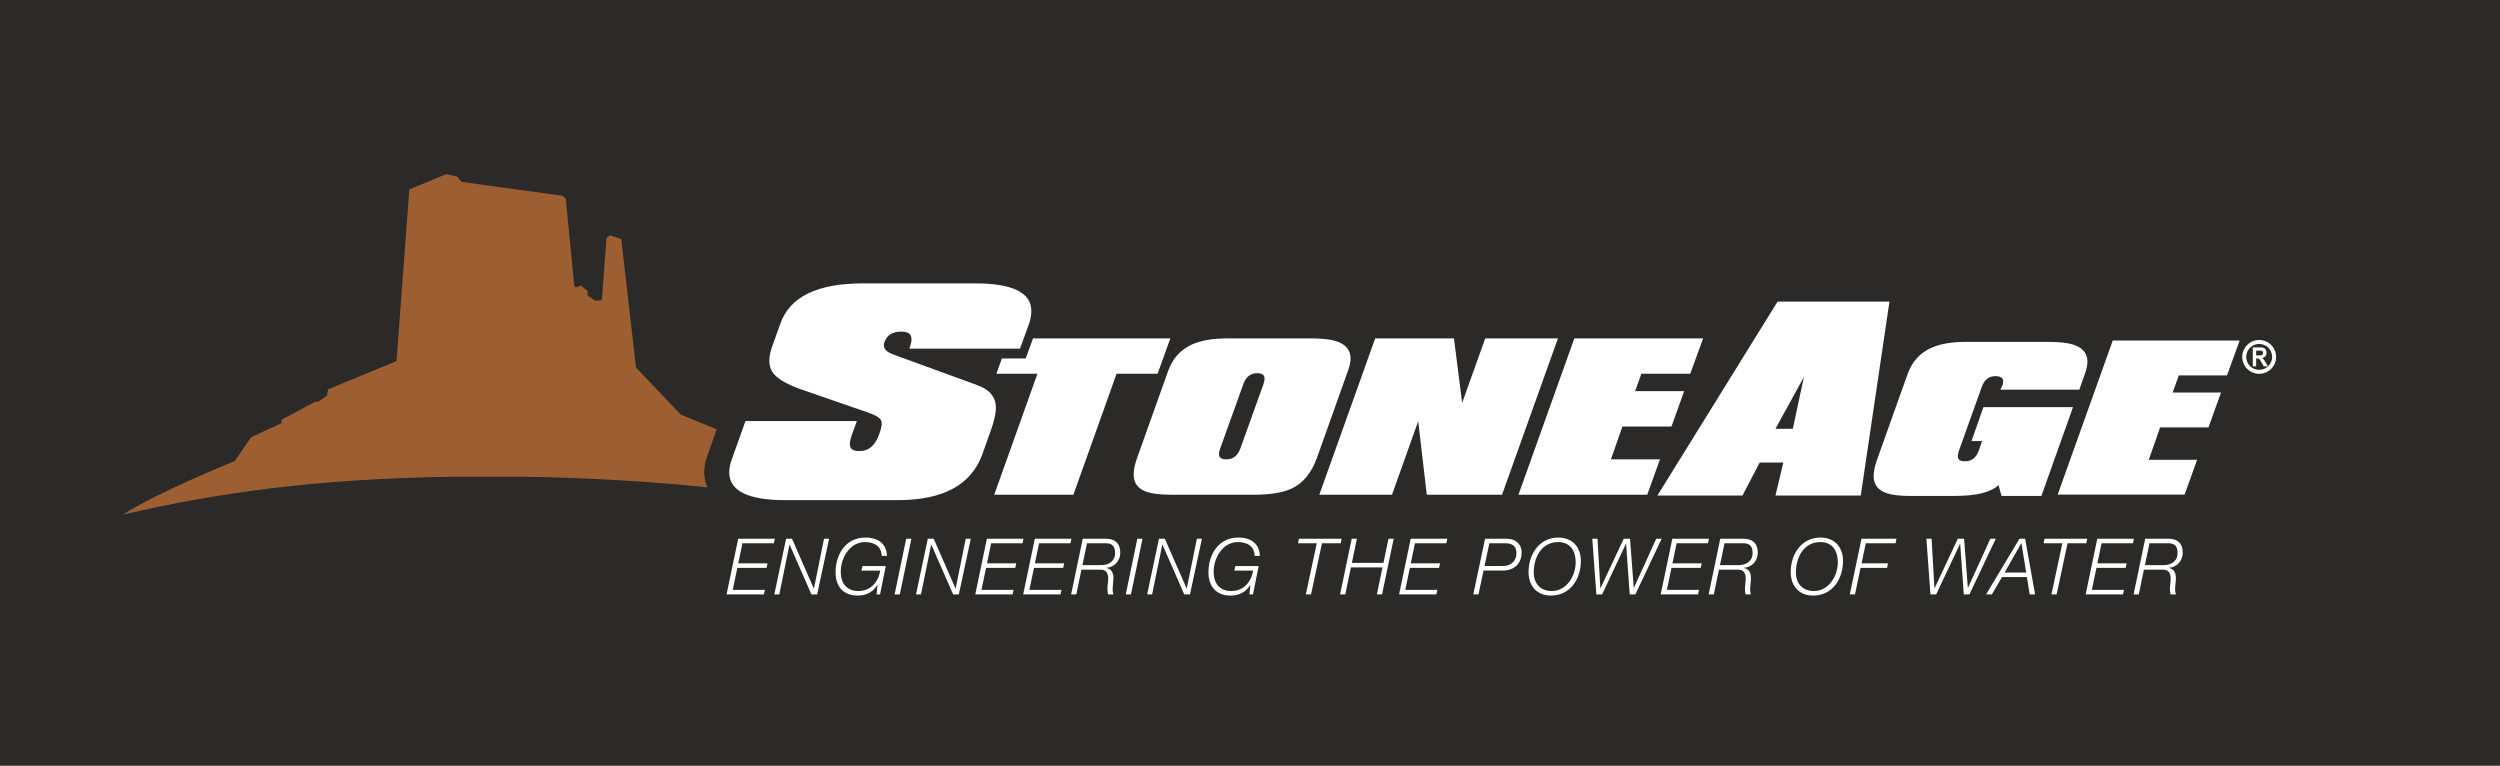 <?xml version="1.0" encoding="UTF-8"?>
<!-- Creator: CorelDRAW -->
<svg xmlns="http://www.w3.org/2000/svg" xmlns:xlink="http://www.w3.org/1999/xlink" xmlns:xodm="http://www.corel.com/coreldraw/odm/2003" xml:space="preserve" width="90.159mm" height="27.611mm" version="1.1" style="shape-rendering:geometricPrecision; text-rendering:geometricPrecision; image-rendering:optimizeQuality; fill-rule:evenodd; clip-rule:evenodd" viewBox="0 0 8887.94 2721.92">
 <rect x="0" y="0" width="8887.94" height="2721.92" fill="#808080" stroke="none"/>
 <defs>
  <style type="text/css">
   <![CDATA[
    .str0 {stroke:#2B2A29;stroke-width:19.72;stroke-miterlimit:22.926}
    .fil0 {fill:#2B2A29}
    .fil2 {fill:#9D5F32;fill-rule:nonzero}
    .fil1 {fill:white;fill-rule:nonzero}
   ]]>
  </style>
 </defs>
 <g id="Vrstva_x0020_1">
  <rect class="fil0 str0" x="9.85" y="9.85" width="8868.22" height="2702.2"></rect>
  <path class="fil1" d="M7985.72 1268.84c0,-25.38 20.65,-46.08 46.04,-46.08 25.42,0 46.09,20.69 46.09,46.08 0,25.38 -20.66,46.05 -46.09,46.05 -25.38,0 -46.04,-20.66 -46.04,-46.05zm-14.16 0c0,33.21 27.06,60.16 60.19,60.16 33.18,0 60.24,-26.95 60.24,-60.16 0,-33.14 -27.06,-60.12 -60.24,-60.12 -33.13,0 -60.19,26.98 -60.19,60.12z"></path>
  <path class="fil1" d="M8021.06 1263.56l8.93 0c5.78,0 9.36,-0.32 10.81,-0.88 1.43,-0.52 2.54,-1.49 3.41,-2.81 0.77,-1.39 1.18,-3.03 1.18,-5.05 0,-2.3 -0.59,-4.14 -1.67,-5.53 -0.98,-1.42 -2.54,-2.26 -4.49,-2.64 -0.98,-0.18 -3.93,-0.28 -8.73,-0.28l-9.45 0 0 17.18zm-11.97 38.88l0 -67.4 25.32 0c6.37,0 10.99,0.55 13.84,1.8 2.89,1.22 5.22,3.37 6.96,6.44 1.74,3.1 2.61,6.64 2.61,10.64 0,5.08 -1.29,9.29 -3.97,12.56 -2.6,3.3 -6.54,5.35 -11.79,6.22 2.61,1.74 4.77,3.62 6.48,5.64 1.67,2.09 3.96,5.7 6.81,10.92l7.3 13.18 -14.5 0 -8.63 -14.72c-3.07,-5.21 -5.19,-8.48 -6.3,-9.87 -1.14,-1.36 -2.33,-2.3 -3.65,-2.79 -1.22,-0.45 -3.3,-0.76 -6.05,-0.76l-2.46 0 0 28.14 -11.97 0z"></path>
  <path class="fil1" d="M4420.06 1366.19l-81.97 228.07c-5.08,13.91 -5.81,23.82 -2.08,29.8 3.23,6.05 11.09,9.01 23.61,9.01 24.1,0 40.79,-12.93 50.08,-38.81l81.94 -228.07c2.78,-7.87 4.13,-14.54 4.13,-20.1 0,-12.97 -8.79,-19.41 -26.39,-19.41 -23.62,0 -40.06,13.22 -49.32,39.51zm-254.29 392.67c-38.88,0 -68.09,-3.23 -87.53,-9.7 -31.96,-10.68 -47.92,-31.3 -47.92,-61.84 0,-16.69 4.13,-36.61 12.48,-59.78l109.79 -307.81c15.72,-44.48 43.75,-75.96 84.06,-94.49 32.03,-14.79 74.56,-22.23 127.8,-22.23l291.86 0c40.3,0 70.59,3 91.01,9.01 35.68,10.68 53.73,31.05 54.22,61.14 0,13.5 -3.27,29 -9.78,46.57l-109.72 307.81c-18.57,51.85 -47.05,87.53 -85.48,107.01 -31.48,16.21 -77.8,24.31 -138.94,24.31l-291.85 0z"></path>
  <polygon class="fil1" points="4690.38,1758.84 4889.06,1203.04 5169.09,1203.04 5198.23,1432.29 5280.23,1203.04 5538.73,1203.04 5339.95,1758.84 5072.47,1758.84 5041.94,1497.6 4948.81,1758.84 "></polygon>
  <polygon class="fil1" points="5398.38,1758.84 5597.06,1203.04 6054.94,1203.04 6009.1,1328.75 5835.39,1328.75 5813.13,1390.59 5987.54,1390.59 5942.4,1516.34 5768.03,1516.34 5727.02,1633.09 5901.43,1633.09 5856.26,1758.84 "></polygon>
  <polygon class="fil1" points="7315.34,1758.5 7511.17,1210.7 7962.48,1210.7 7917.31,1334.6 7746.09,1334.6 7724.19,1395.61 7896.09,1395.61 7851.55,1519.55 7679.67,1519.55 7639.26,1634.56 7811.13,1634.56 7766.62,1758.5 "></polygon>
  <path class="fil1" d="M6312.06 1524.51l61.76 0 39.51 -184.43 -101.27 184.43zm-419.73 237.25l427.35 -689.53 397.71 0 -102.03 689.53 -303.3 0 28.04 -117.26 -84.1 0 -61.1 117.26 -302.57 0z"></path>
  <path class="fil1" d="M7369.84 1447.54l-112.32 315.68c12.41,-35.12 49.83,-140.37 112.32,-315.68zm-323.22 120.54l-37.66 0 42.46 -120.54 318.42 0 -112.32 315.68 -141.72 0 -10.92 -39.03c-10.99,11.9 -29.94,21.46 -56.89,28.77 -25.08,6.85 -59.79,10.26 -104.02,10.26l-149.33 0c-38.33,0 -67.08,-3.16 -86.25,-9.57 -31.51,-10.5 -47.3,-30.81 -47.3,-60.92 0,-16.45 4.14,-36.07 12.35,-58.91l108.18 -303.36c15.55,-43.86 43.16,-74.87 82.88,-93.13 31.48,-14.61 73.48,-21.91 125.97,-21.91l287.64 0c39.72,0 69.59,2.96 89.73,8.87 35.15,10.54 53,30.64 53.38,60.26 0,13.25 -3.2,28.56 -9.56,45.91l-19.2 54.77 -280.72 0 7.51 -15.75c7.3,-21.49 -1.14,-32.21 -25.36,-32.21 -23.27,0 -39.54,13.04 -48.61,39.06l-80.79 225.29c-2.75,8.24 -4.14,15.06 -4.14,20.55 0,11.89 8.45,17.77 25.38,17.77 23.72,0 40.13,-12.74 49.31,-38.33l11.58 -33.53z"></path>
  <polygon class="fil1" points="3672.56,1203.02 3646.47,1274.45 3561.79,1274.45 3542.28,1328.77 3688.2,1328.77 3534.66,1758.83 3816.05,1758.83 3969.62,1328.77 4115.48,1328.77 4160.69,1203.02 "></polygon>
  <path class="fil1" d="M2791.94 1778.14c-132.95,0 -199.41,-33.07 -199.41,-99.21 0,-13.5 2.89,-28.27 8.66,-44.31l49.14 -137.75 395.94 0 -19.26 53.45c-6.48,19.1 -7.41,32.76 -2.93,41.07 4.52,8.24 15.09,12.38 31.82,12.38 32.07,0 55.2,-19.54 69.35,-58.67 8.97,-23.69 11.54,-40.38 7.68,-50.01 -4.49,-9.63 -19.58,-18.89 -45.24,-27.86l-238.92 -82.7c-54.6,-19.26 -88.96,-40.1 -103.09,-62.56 -7.06,-10.89 -10.57,-24 -10.57,-39.4 0,-15.41 3.51,-32.73 10.57,-51.96l28.93 -80.79c33.98,-94.87 131.64,-142.31 292.83,-142.31l399.77 0c132.92,0 199.38,32.77 199.38,98.25 0,13.5 -2.54,28.24 -7.65,44.31l-32.8 89.58 -393.01 0 2.92 -9.63c5.74,-16.69 6.08,-29.53 0.94,-38.54 -5.15,-8.34 -16.07,-12.52 -32.76,-12.52 -30.81,0 -50.74,12.24 -59.71,36.62 -5.19,14.75 -0.98,26.64 12.52,35.62 4.49,3.23 17.32,8.66 38.5,16.37l277.49 101.13c44.9,16.07 67.44,42.74 67.44,79.99 0,21.84 -6.16,49.45 -18.33,82.84l-29.88 83.77c-39.16,108.58 -139.35,162.83 -300.54,162.83l-399.77 0z"></path>
  <path class="fil2" d="M2514.85 1619.53l33.25 -93.21 -128.02 -52.37 -37.14 -39.4 -121.9 -127.91 -52.51 -457.05 -39.93 -12.96 -12.38 9.32 -16.38 221.32 -23.02 1.94 -26.81 -17.7 -1.94 -17.25 -23.03 -19.16 -17.71 6.67 -5.77 -5.7 -30.19 -309.17 -10.33 -10.61 -360.29 -49.6 -14.85 -18.78 -39.3 -9.04 -131.35 54.6 -45.55 610.06 -243.41 100.68 -3.82 22.5 -31.34 21.6 -10.88 0 -119.57 63.92 0 12.14 -107.91 49.94 -58.22 84.72c0,0 -281.86,114.34 -397.29,190.69 331.01,-77.48 682.99,-127.5 1171.65,-134.9l250.63 0c231.55,3.51 452.11,16.72 655.62,37.8 -8.38,-17.63 -11.61,-36.13 -11.61,-53.7 0,-18.64 3.79,-38.59 11.3,-59.4z"></path>
  <polygon class="fil1" points="2624.36,1915.27 2754.6,1915.27 2751.05,1931.34 2639.59,1931.34 2624.64,2002.84 2728.76,2002.84 2725.25,2018.91 2621.37,2018.91 2605.06,2097.08 2719.27,2097.08 2715.72,2113.15 2583.05,2113.15 "></polygon>
  <polygon class="fil1" points="2794.74,1915.27 2815.68,1915.27 2893.16,2092.07 2893.72,2092.07 2929.61,1915.27 2947.55,1915.27 2905.12,2113.15 2884.74,2113.15 2807.26,1936.3 2806.71,1936.3 2770.54,2113.15 2752.87,2113.15 "></polygon>
  <path class="fil1" d="M3134.74 1976.24c-1.08,-33.01 -24.73,-49.06 -60.07,-49.06 -51.12,0 -85.66,52.96 -85.66,106.13 0,40.49 21.21,67.92 62.81,67.92 42.68,0 70.95,-31.33 77.48,-72.61l-66.88 0 3.8 -16.1 82.95 0 -20.42 100.64 -12.49 0 3.27 -33.28 -0.56 0c-16.31,26.05 -40.23,37.46 -70.42,37.46 -50.29,0 -78.01,-32.18 -78.01,-82.92 0,-63.74 36.42,-123.32 105.76,-123.32 48.65,0 75.57,24.1 76.92,65.13l-18.49 0z"></path>
  <polygon class="fil1" points="3221.64,1915.27 3240.14,1915.27 3199.06,2113.15 3180.56,2113.15 "></polygon>
  <polygon class="fil1" points="3298.51,1915.27 3319.45,1915.27 3396.93,2092.07 3397.49,2092.07 3433.38,1915.27 3451.28,1915.27 3408.89,2113.15 3388.51,2113.15 3311.03,1936.3 3310.48,1936.3 3274.31,2113.15 3256.64,2113.15 "></polygon>
  <polygon class="fil1" points="3508.57,1915.27 3638.77,1915.27 3635.25,1931.34 3523.8,1931.34 3508.84,2002.84 3612.96,2002.84 3609.46,2018.91 3505.57,2018.91 3489.26,2097.08 3603.47,2097.08 3599.92,2113.15 3467.25,2113.15 "></polygon>
  <polygon class="fil1" points="3678.94,1915.27 3809.17,1915.27 3805.62,1931.34 3694.17,1931.34 3679.21,2002.84 3783.33,2002.84 3779.82,2018.91 3675.94,2018.91 3659.63,2097.08 3773.84,2097.08 3770.29,2113.15 3637.62,2113.15 "></polygon>
  <path class="fil1" d="M3848.23 2009.22l65.56 0c28,0 50.53,-13.84 50.53,-43.23 0,-23.3 -9.49,-34.67 -33.14,-34.67l-66.63 0 -16.32 77.9zm1.08 -93.97l82.66 0c32.34,0 50.85,16.9 50.85,49.35 0,29.1 -20.66,52.09 -49.21,54.04l0 0.55c18.22,3.89 24.72,17.46 24.72,35.48 0,13.87 -2.71,27.71 -2.71,41.28 0,4.73 0.55,13.32 3.27,17.21l-19.03 0c-2.16,-1.39 -2.75,-18.29 -2.75,-20.24 0,-11.65 2.75,-23.86 2.75,-35.51 0,-18.81 -6.78,-32.13 -26.68,-32.13l-68.47 0 -18.23 87.88 -18.49 0 41.32 -197.91z"></path>
  <polygon class="fil1" points="4043.32,1915.27 4061.82,1915.27 4020.79,2113.15 4002.28,2113.15 "></polygon>
  <polygon class="fil1" points="4120.25,1915.27 4141.15,1915.27 4218.67,2092.07 4219.23,2092.07 4255.08,1915.27 4273.03,1915.27 4230.64,2113.15 4210.22,2113.15 4132.73,1936.3 4132.21,1936.3 4096.04,2113.15 4078.38,2113.15 "></polygon>
  <path class="fil1" d="M4460.53 1976.24c-1.07,-33.01 -24.76,-49.06 -60.1,-49.06 -51.12,0 -85.66,52.96 -85.66,106.13 0,40.49 21.21,67.92 62.81,67.92 42.71,0 70.98,-31.33 77.52,-72.61l-66.92 0 3.82 -16.1 82.91 0 -20.41 100.64 -12.49 0 3.27 -33.28 -0.56 0c-16.31,26.05 -40.23,37.46 -70.39,37.46 -50.33,0 -78.04,-32.18 -78.04,-82.92 0,-63.74 36.41,-123.32 105.79,-123.32 48.66,0 75.54,24.1 76.89,65.13l-18.46 0z"></path>
  <polygon class="fil1" points="4618.01,1915.27 4769.74,1915.27 4766.5,1931.34 4699.87,1931.34 4660.99,2113.15 4642.49,2113.15 4681.37,1931.34 4614.74,1931.34 "></polygon>
  <polygon class="fil1" points="4805.53,1915.27 4824.03,1915.27 4806.08,2001.16 4918.35,2001.16 4936.33,1915.27 4954.79,1915.27 4913.48,2113.15 4894.97,2113.15 4915.11,2017.23 4802.81,2017.23 4782.68,2113.15 4764.22,2113.15 "></polygon>
  <polygon class="fil1" points="5015.31,1915.27 5145.56,1915.27 5142.01,1931.34 5030.51,1931.34 5015.59,2002.84 5119.72,2002.84 5116.17,2018.91 5012.36,2018.91 4996.01,2097.08 5110.19,2097.08 5106.68,2113.15 4974,2113.15 "></polygon>
  <path class="fil1" d="M5277.82 2012.27l65.52 0c26.92,0 47.85,-16.91 47.85,-45.46 0,-26.33 -15.78,-35.47 -39.43,-35.47l-56.83 0 -17.1 80.93zm1.87 -96.99l78.32 0c29.07,0 51.65,18.26 51.65,48.76 0,41.04 -28,64.3 -66.88,64.3l-68.47 0 -17.98 84.82 -18.5 0 41.87 -197.88z"></path>
  <path class="fil1" d="M5539.51 1927.18c-58.43,0 -86.73,53.77 -86.73,107.56 0,40.45 23.93,66.49 64.2,66.49 52.72,0 84.79,-53.49 84.79,-102.55 0,-41 -19.55,-71.5 -62.25,-71.5zm-105.21 105.9c0,-63.19 38.89,-121.96 105.48,-121.96 49.46,0 80.48,32.97 80.48,82.88 0,64.58 -37.78,123.35 -106.32,123.35 -50.53,0 -79.64,-34.4 -79.64,-84.27z"></path>
  <polygon class="fil1" points="5660.93,1915.27 5679.44,1915.27 5689.48,2091.23 5690.04,2091.23 5772.67,1915.27 5794.96,1915.27 5808.28,2089.6 5808.84,2089.6 5888.23,1915.27 5907.53,1915.27 5814.02,2113.15 5793.89,2113.15 5781.08,1933.28 5780.56,1933.28 5695.74,2113.15 5675.32,2113.15 "></polygon>
  <polygon class="fil1" points="5945.44,1915.27 6075.67,1915.27 6072.12,1931.34 5960.67,1931.34 5945.71,2002.84 6049.83,2002.84 6046.33,2018.91 5942.44,2018.91 5926.14,2097.08 6040.34,2097.08 6036.79,2113.15 5904.08,2113.15 "></polygon>
  <path class="fil1" d="M6114.73 2009.22l65.52 0c28,0 50.57,-13.84 50.57,-43.23 0,-23.3 -9.49,-34.67 -33.14,-34.67l-66.63 0 -16.32 77.9zm1.08 -93.97l82.63 0c32.37,0 50.84,16.9 50.84,49.35 0,29.1 -20.65,52.09 -49.17,54.04l0 0.55c18.15,3.89 24.72,17.46 24.72,35.48 0,13.87 -2.71,27.71 -2.71,41.28 0,4.73 0.55,13.32 3.23,17.21l-18.99 0c-2.19,-1.39 -2.75,-18.29 -2.75,-20.24 0,-11.65 2.75,-23.86 2.75,-35.51 0,-18.81 -6.85,-32.13 -26.68,-32.13l-68.51 0 -18.22 87.88 -18.46 0 41.32 -197.91z"></path>
  <path class="fil1" d="M6471.55 1927.18c-58.46,0 -86.73,53.77 -86.73,107.56 0,40.45 23.93,66.49 64.17,66.49 52.72,0 84.82,-53.49 84.82,-102.55 0,-41 -19.58,-71.5 -62.25,-71.5zm-105.24 105.9c0,-63.19 38.88,-121.96 105.48,-121.96 49.49,0 80.51,32.97 80.51,82.88 0,64.58 -37.78,123.35 -106.32,123.35 -50.56,0 -79.67,-34.4 -79.67,-84.27z"></path>
  <polygon class="fil1" points="6617.96,1915.27 6742.22,1915.27 6738.95,1931.34 6633.19,1931.34 6618.23,2002.84 6712,2002.84 6709.04,2018.91 6614.69,2018.91 6594.87,2113.15 6576.33,2113.15 "></polygon>
  <polygon class="fil1" points="6848.66,1915.27 6867.16,1915.27 6877.22,2091.23 6877.74,2091.23 6960.44,1915.27 6982.69,1915.27 6996.02,2089.6 6996.57,2089.6 7075.97,1915.27 7095.23,1915.27 7001.76,2113.15 6981.62,2113.15 6968.82,1933.28 6968.3,1933.28 6883.48,2113.15 6863.06,2113.15 "></polygon>
  <path class="fil1" d="M7126.66 2035.56l76.65 0 -16.59 -104.22 -0.48 0 -59.57 104.22zm53 -120.29l20.1 0 35.37 197.88 -19.3 0 -9.77 -61.52 -88.65 0 -35.88 61.52 -20.66 0 118.8 -197.88z"></path>
  <polygon class="fil1" points="7268.72,1915.27 7420.45,1915.27 7417.22,1931.34 7350.59,1931.34 7311.7,2113.15 7293.2,2113.15 7332.08,1931.34 7265.45,1931.34 "></polygon>
  <polygon class="fil1" points="7456.23,1915.27 7586.44,1915.27 7582.93,1931.34 7471.47,1931.34 7456.51,2002.84 7560.63,2002.84 7557.12,2018.91 7453.25,2018.91 7436.93,2097.08 7551.14,2097.08 7547.59,2113.15 7414.92,2113.15 "></polygon>
  <path class="fil1" d="M7625.54 2009.22l65.52 0c28,0 50.6,-13.84 50.6,-43.23 0,-23.3 -9.53,-34.67 -33.18,-34.67l-66.63 0 -16.31 77.9zm1.07 -93.97l82.66 0c32.38,0 50.82,16.9 50.82,49.35 0,29.1 -20.62,52.09 -49.18,54.04l0 0.55c18.19,3.89 24.73,17.46 24.73,35.48 0,13.87 -2.68,27.71 -2.68,41.28 0,4.73 0.52,13.32 3.23,17.21l-19.03 0c-2.15,-1.39 -2.74,-18.29 -2.74,-20.24 0,-11.65 2.74,-23.86 2.74,-35.51 0,-18.81 -6.81,-32.13 -26.68,-32.13l-68.5 0 -18.19 87.88 -18.5 0 41.32 -197.91z"></path>
 </g>
</svg>
